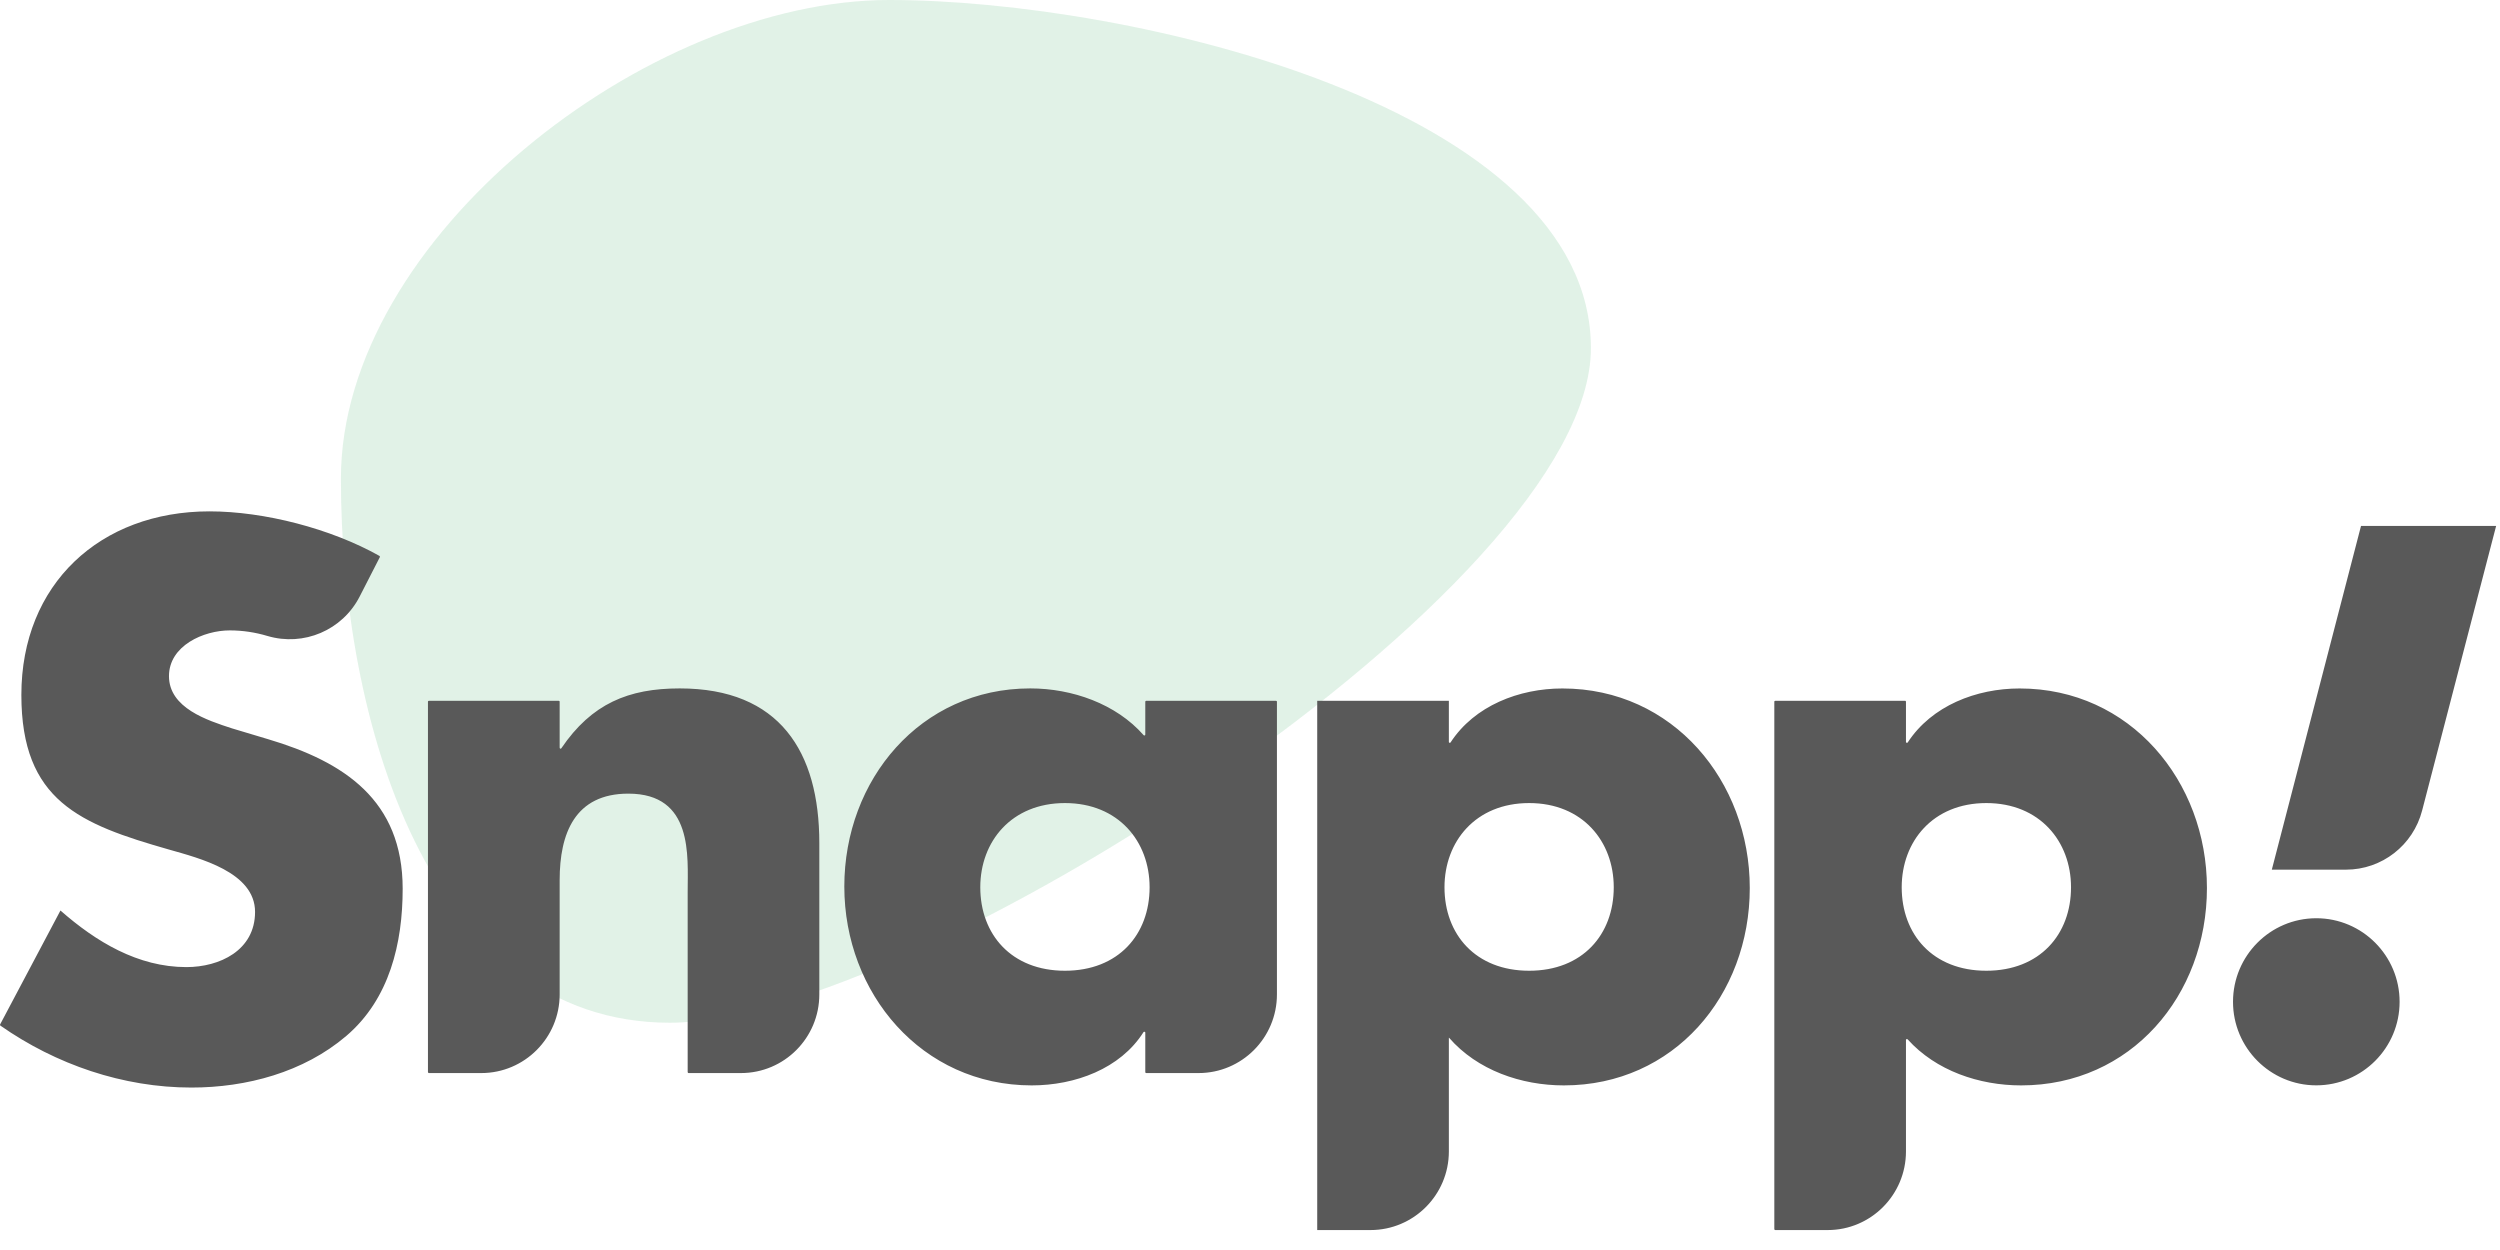 <svg width="44" height="22" viewBox="0 0 44 22" fill="none" xmlns="http://www.w3.org/2000/svg">
<path d="M28 6.128C28 10.358 16.053 18 11.79 18C7.526 18 6 12.656 6 8.426C6 4.195 11.386 0 15.649 0C19.912 0 28 1.897 28 6.128Z" fill="#39A85F" fill-opacity="0.15"/>
<path fill-rule="evenodd" clip-rule="evenodd" d="M6.33 10.499C6.026 11.093 5.344 11.382 4.707 11.193C4.493 11.129 4.27 11.095 4.044 11.095C3.585 11.095 2.974 11.363 2.974 11.9C2.974 12.461 3.649 12.678 4.082 12.819L4.719 13.01C6.055 13.407 7.087 14.083 7.087 15.642C7.087 16.599 6.857 17.583 6.093 18.234C5.343 18.873 4.336 19.141 3.369 19.141C2.164 19.141 0.985 18.735 0.007 18.051C0 18.046 -0.002 18.037 0.002 18.03L1.064 16.025C1.689 16.574 2.427 17.021 3.28 17.021C3.866 17.021 4.489 16.727 4.489 16.05C4.489 15.348 3.509 15.105 2.974 14.952C1.408 14.505 0.376 14.096 0.376 12.231C0.376 10.277 1.765 9 3.687 9C4.65 9 5.826 9.304 6.678 9.784C6.685 9.789 6.689 9.798 6.685 9.806L6.33 10.499V10.499ZM9.866 13.177C9.871 13.177 9.877 13.174 9.88 13.169C10.414 12.383 11.062 12.116 11.963 12.116C13.72 12.116 14.42 13.228 14.42 14.837V17.502C14.42 18.266 13.803 18.886 13.04 18.886H12.12C12.11 18.886 12.103 18.878 12.103 18.869V15.693C12.103 15.067 12.205 13.968 11.059 13.968C10.117 13.968 9.85 14.671 9.85 15.488V17.502C9.85 18.266 9.232 18.886 8.47 18.886H7.548C7.54 18.886 7.532 18.878 7.532 18.869V12.35C7.532 12.341 7.54 12.334 7.548 12.334H9.833C9.842 12.334 9.85 12.341 9.85 12.35V13.16C9.85 13.169 9.856 13.177 9.866 13.177ZM17.253 15.616C17.253 16.446 17.801 17.085 18.743 17.085C19.686 17.085 20.233 16.446 20.233 15.616C20.233 14.811 19.686 14.134 18.743 14.134C17.801 14.134 17.253 14.811 17.253 15.616ZM21.094 18.886H20.173C20.164 18.886 20.157 18.878 20.157 18.869V18.174C20.157 18.165 20.149 18.158 20.14 18.158C20.134 18.158 20.129 18.161 20.126 18.165C19.717 18.812 18.919 19.103 18.158 19.103C16.222 19.103 14.86 17.481 14.86 15.603C14.86 13.726 16.197 12.116 18.132 12.116C18.869 12.116 19.642 12.386 20.128 12.939C20.137 12.95 20.157 12.944 20.157 12.928V12.35C20.157 12.341 20.164 12.334 20.173 12.334H22.457C22.466 12.334 22.474 12.341 22.474 12.35V17.502C22.474 18.266 21.856 18.886 21.094 18.886ZM25.423 15.616C25.423 16.446 25.971 17.085 26.913 17.085C27.855 17.085 28.402 16.446 28.402 15.616C28.402 14.811 27.855 14.134 26.913 14.134C25.97 14.134 25.423 14.811 25.423 15.616ZM25.516 13.074C25.521 13.074 25.527 13.071 25.53 13.067C25.951 12.42 26.737 12.117 27.498 12.117C29.447 12.117 30.796 13.751 30.796 15.629C30.796 17.519 29.459 19.103 27.524 19.103C26.774 19.103 26 18.836 25.503 18.264C25.502 18.263 25.5 18.264 25.5 18.266V20.265C25.5 21.029 24.882 21.649 24.12 21.649H23.183V12.334H25.5V13.058C25.5 13.068 25.507 13.074 25.516 13.074ZM33.47 15.616C33.47 16.446 34.017 17.085 34.959 17.085C35.901 17.085 36.45 16.446 36.45 15.616C36.45 14.811 35.901 14.134 34.959 14.134C34.017 14.134 33.47 14.811 33.47 15.616ZM33.563 13.074C33.568 13.074 33.573 13.071 33.576 13.067C33.998 12.42 34.784 12.117 35.545 12.117C37.493 12.117 38.842 13.751 38.842 15.629C38.842 17.519 37.505 19.103 35.571 19.103C34.834 19.103 34.072 18.845 33.575 18.293C33.565 18.281 33.545 18.288 33.545 18.303V20.265C33.545 21.029 32.928 21.649 32.167 21.649H31.245C31.236 21.649 31.228 21.641 31.228 21.633V12.35C31.228 12.341 31.236 12.334 31.245 12.334H33.529C33.539 12.334 33.545 12.341 33.545 12.35V13.058C33.545 13.068 33.553 13.074 33.562 13.074M41.554 9.256L39.984 15.306H41.289C41.921 15.306 42.472 14.877 42.63 14.263L43.932 9.256H41.554ZM40.767 16.161C41.576 16.161 42.233 16.82 42.233 17.632C42.233 18.443 41.576 19.102 40.766 19.102C39.958 19.102 39.301 18.443 39.301 17.632C39.301 16.82 39.958 16.161 40.767 16.161Z" fill="#595959"/>
</svg>
